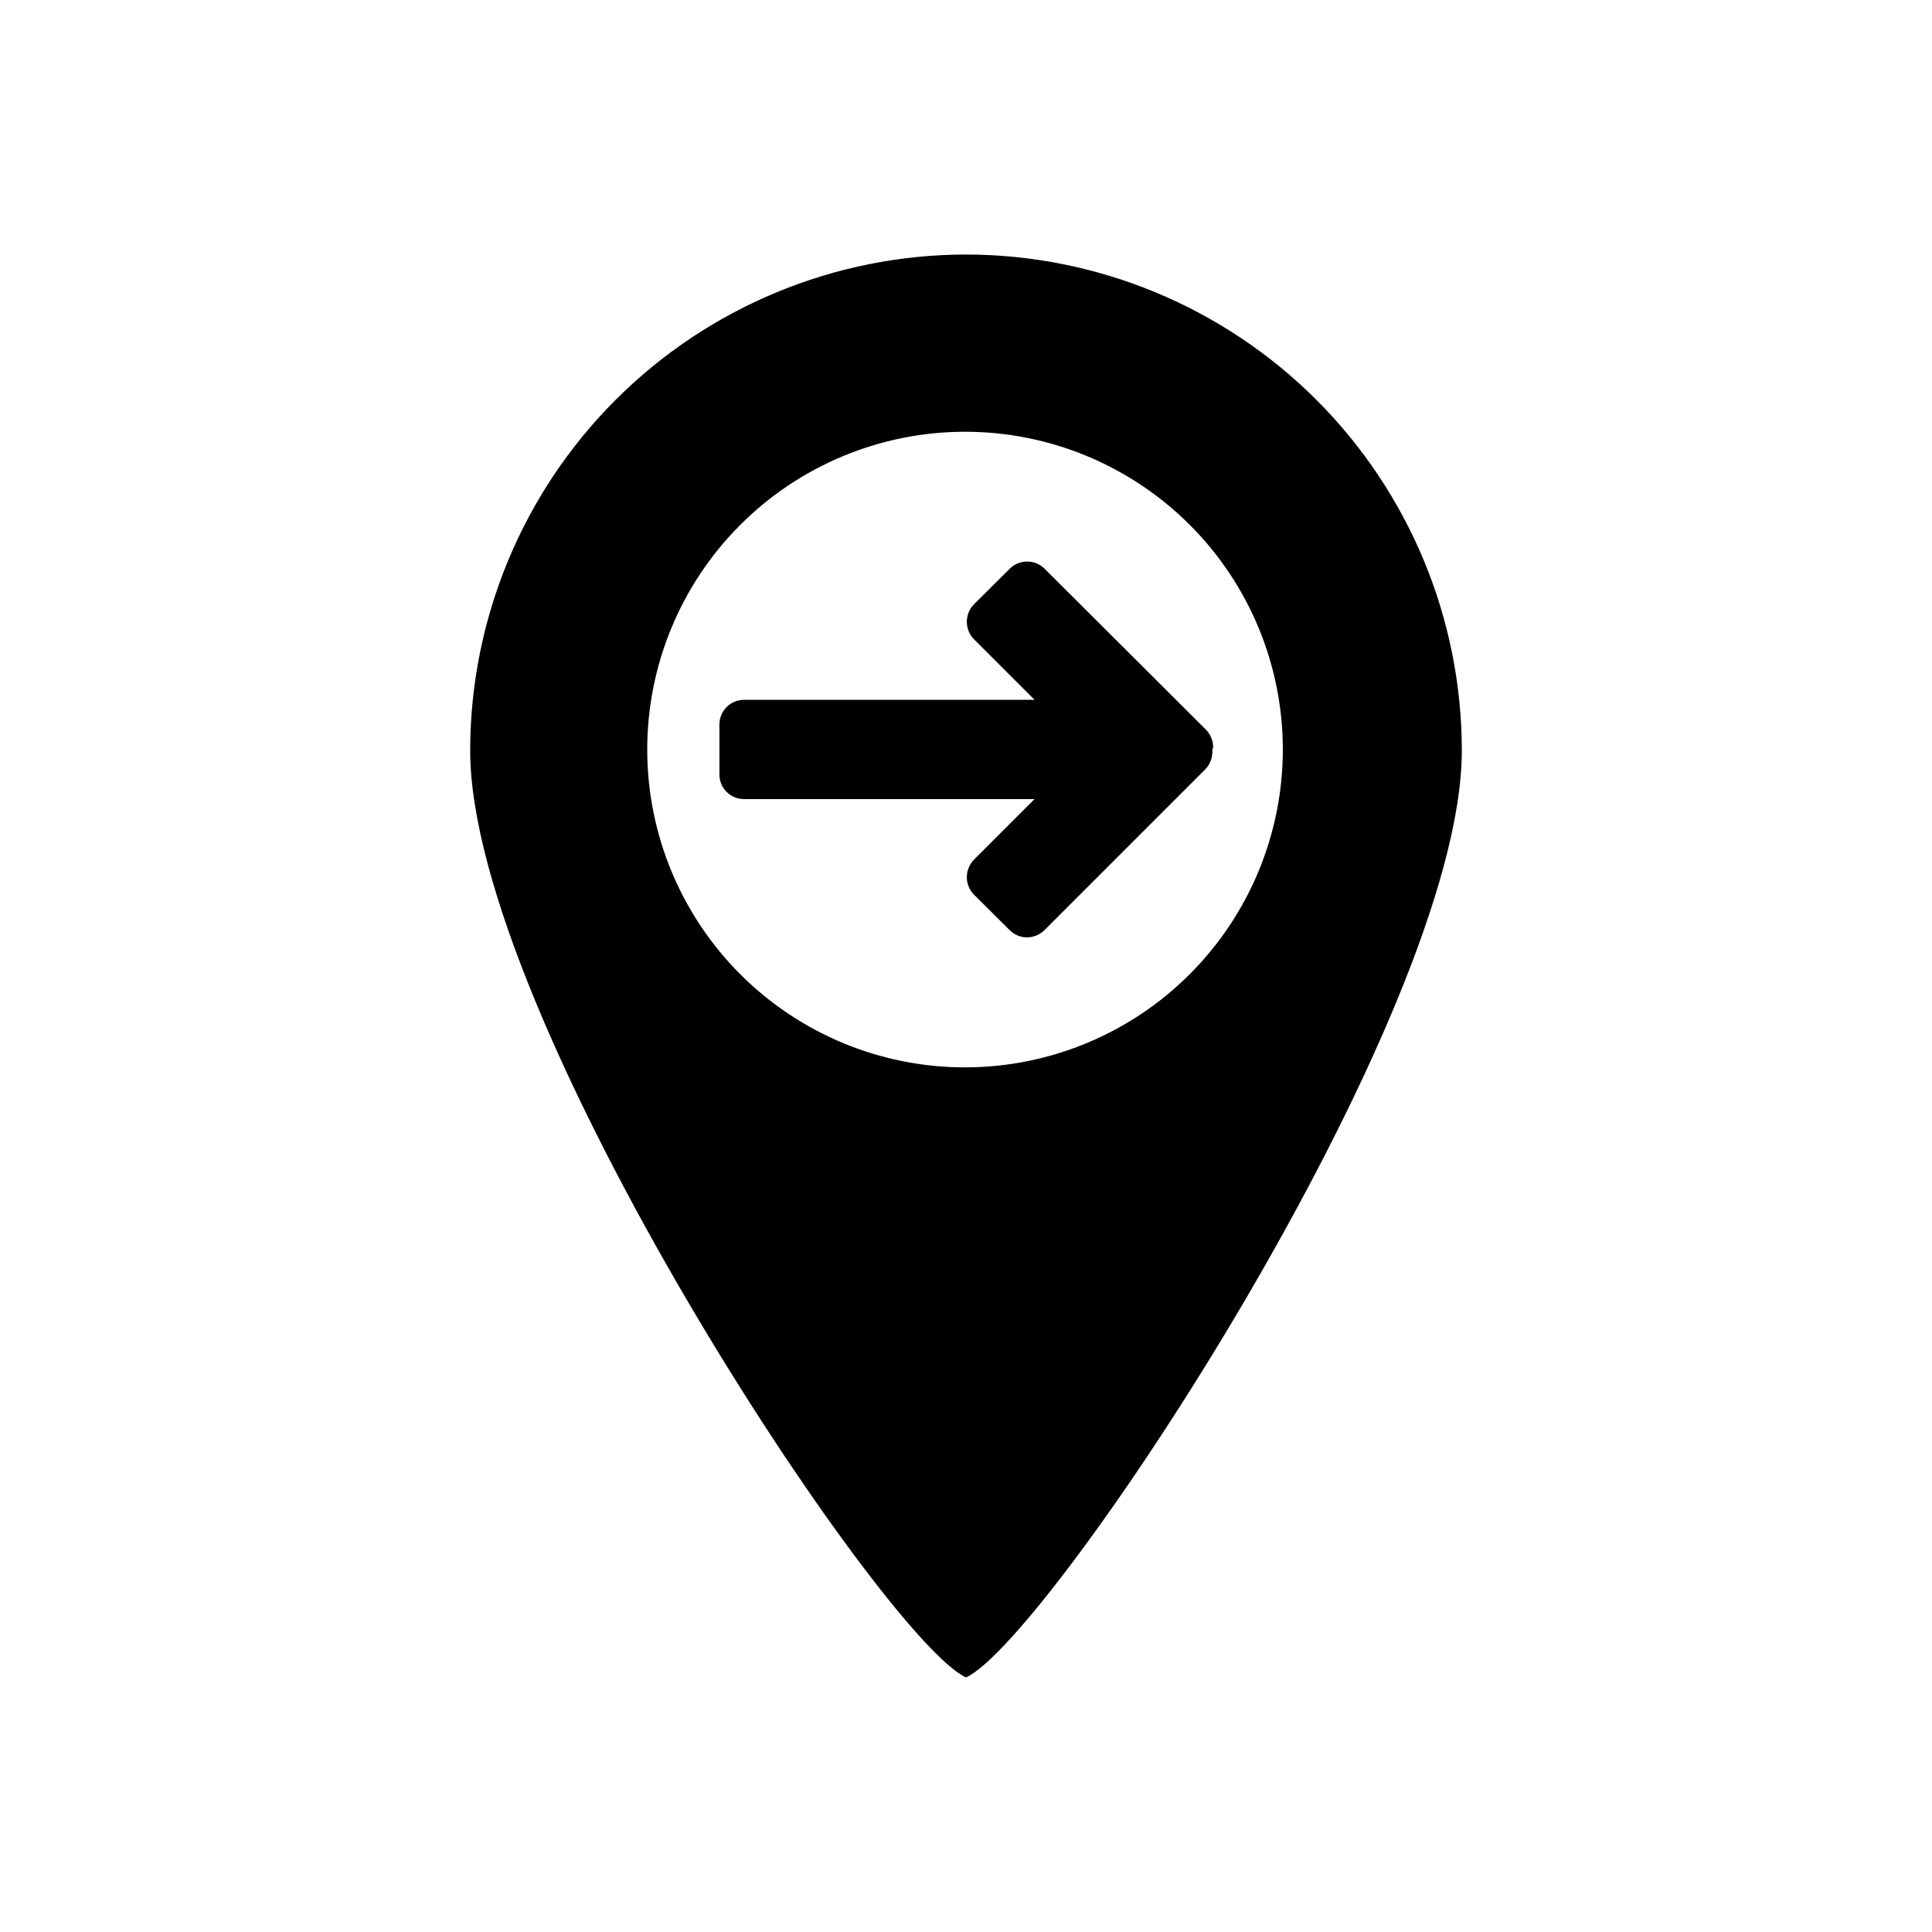 <?xml version="1.0" encoding="UTF-8"?>
<!-- Uploaded to: ICON Repo, www.svgrepo.com, Generator: ICON Repo Mixer Tools -->
<svg fill="#000000" width="800px" height="800px" version="1.1" viewBox="144 144 512 512" xmlns="http://www.w3.org/2000/svg">
 <g>
  <path d="m400 211.45c-34.84 0.039-68.234 13.895-92.867 38.527-24.637 24.633-38.492 58.031-38.531 92.867 0 70.789 109.21 235.47 131.4 245.7 22.188-10.18 131.4-174.91 131.4-245.7h-0.004c-0.039-34.836-13.895-68.234-38.527-92.867-24.633-24.633-58.031-38.488-92.867-38.527zm0 215.42v-0.004c-22.352 0.07-43.816-8.75-59.66-24.516-15.844-15.766-24.773-37.184-24.816-59.535-0.047-22.352 8.793-43.805 24.574-59.633 15.781-15.832 37.211-24.738 59.562-24.762 22.352-0.02 43.793 8.844 59.609 24.641 15.812 15.797 24.695 37.23 24.695 59.582-0.012 22.289-8.855 43.668-24.59 59.449-15.738 15.785-37.086 24.695-59.375 24.773z"/>
  <path d="m465.29 342.64c0.023 0.223 0.023 0.441 0 0.664-0.016 1.711-0.688 3.352-1.883 4.578l-42.645 42.645c-1.227 1.199-2.867 1.875-4.582 1.883-1.715 0.008-3.363-0.672-4.578-1.883l-9.516-9.465c-2.488-2.566-2.488-6.644 0-9.211l16.082-16.082h-77c-3.594 0-6.512-2.914-6.512-6.512v-13.281c0-1.73 0.688-3.387 1.906-4.606 1.223-1.223 2.879-1.91 4.606-1.91h77l-16.082-16.082c-2.488-2.566-2.488-6.644 0-9.211l9.516-9.465c2.555-2.516 6.656-2.516 9.211 0l42.797 42.695c1.195 1.23 1.867 2.871 1.883 4.582-0.043 0.227-0.109 0.449-0.203 0.66z"/>
 </g>
</svg>